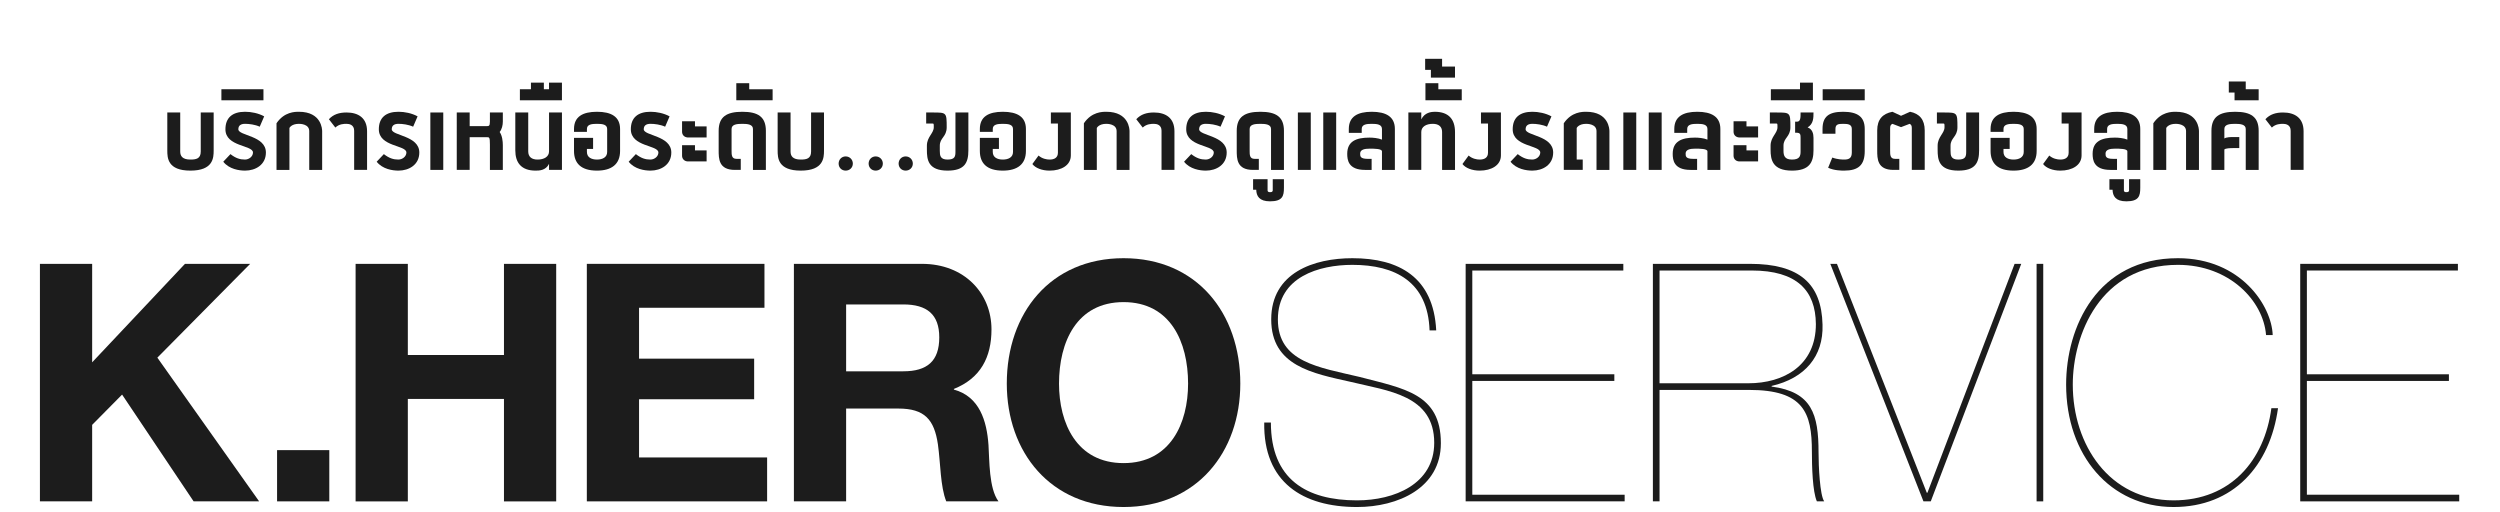 <?xml version="1.0" encoding="utf-8"?>
<!-- Generator: Adobe Illustrator 19.0.0, SVG Export Plug-In . SVG Version: 6.00 Build 0)  -->
<svg version="1.1" id="Layer_1" xmlns="http://www.w3.org/2000/svg" xmlns:xlink="http://www.w3.org/1999/xlink" x="0px" y="0px"
	 width="981px" height="201px" viewBox="0 0 981 201" style="enable-background:new 0 0 981 201;" xml:space="preserve">
<style type="text/css">
	.st0{fill:#1C1C1C;}
</style>
<g id="XMLID_1_">
	<g id="XMLID_5_">
		<path id="XMLID_35_" class="st0" d="M15.667,103.536h20.495v38.637l36.417-38.637h25.583l-36.417,36.809l39.94,56.389H75.973
			l-28.065-41.9l-11.747,11.879v30.021H15.667V103.536z"/>
		<path id="XMLID_33_" class="st0" d="M108.724,176.632h20.495v20.102h-20.495V176.632z"/>
		<path id="XMLID_31_" class="st0" d="M139.539,103.536h20.495V139.3h37.722v-35.764h20.493v93.199h-20.493v-40.203h-37.722v40.203
			h-20.495V103.536z"/>
		<path id="XMLID_29_" class="st0" d="M230.272,103.536h69.703v17.232h-49.211v19.968h45.165v15.926h-45.165v22.843h50.254v17.23
			h-70.746V103.536z"/>
		<path id="XMLID_26_" class="st0" d="M311.526,103.536h50.254c16.707,0,27.279,11.617,27.279,25.715
			c0,10.964-4.306,19.188-14.749,23.363v0.262c10.051,2.741,12.924,12.269,13.576,21.796c0.392,5.875,0.13,16.971,3.916,22.062
			h-20.493c-2.35-5.875-2.218-14.881-3.265-22.322c-1.434-9.787-5.219-14.095-15.532-14.095h-20.493v36.417h-20.493V103.536z
			 M332.019,145.698h22.452c9.267,0,14.097-3.917,14.097-13.316c0-9.006-4.83-12.922-14.097-12.922h-22.452V145.698z"/>
		<path id="XMLID_23_" class="st0" d="M440.882,101.316c28.716,0,45.816,21.539,45.816,49.211c0,26.89-17.1,48.426-45.816,48.426
			c-28.714,0-45.816-21.536-45.816-48.426C395.066,122.855,412.167,101.316,440.882,101.316z M440.882,181.723
			c18.405,0,25.323-15.664,25.323-31.196c0-16.317-6.918-31.979-25.323-31.979c-18.405,0-25.323,15.662-25.323,31.979
			C415.559,166.059,422.477,181.723,440.882,181.723z"/>
		<path id="XMLID_21_" class="st0" d="M560.96,129.642c-0.653-19.057-13.444-25.713-30.282-25.713
			c-13.054,0-29.239,4.698-29.239,21.406c0,16.839,16.185,18.797,32.109,22.582c17.36,4.568,31.849,6.526,31.849,25.976
			c0,17.622-16.839,25.061-32.892,25.061c-21.277,0-36.809-9.66-36.419-33.154h2.61c0,22.32,13.967,30.544,33.809,30.544
			c14.619,0,30.282-6.396,30.282-22.582c0-18.795-18.274-20.362-32.633-23.886c-15.14-3.393-31.327-6.264-31.327-24.54
			c0-18.405,16.837-24.018,31.851-24.018c18.273,0,31.849,7.441,32.892,28.326H560.96z"/>
		<path id="XMLID_19_" class="st0" d="M577.733,194.124h59.781v2.61H575.12v-93.199h61.872v2.612h-59.26v40.723h55.735v2.611
			h-55.735V194.124z"/>
		<path id="XMLID_16_" class="st0" d="M651.205,196.734h-2.612v-93.199h38.116c19.318,0,28.064,7.701,28.454,23.888
			c0.39,12.399-6.916,21.015-19.97,24.016v0.26c15.792,2.09,18.405,10.836,18.405,25.847c0,5.349,0.523,16.838,2.22,19.188h-2.874
			c-1.696-3.787-1.958-13.708-1.958-19.58c0-15.272-3.261-24.148-24.67-24.148h-35.11V196.734z M651.205,150.396h34.85
			c13.837,0,26.498-6.92,26.498-23.233c-0.13-13.186-7.441-21.015-25.193-21.015h-36.155V150.396z"/>
		<path id="XMLID_13_" class="st0" d="M790.527,103.536h2.608l-35.502,93.199h-2.872l-36.547-93.199h2.609l35.244,89.804h0.26
			L790.527,103.536z"/>
		<path id="XMLID_10_" class="st0" d="M799.158,103.536h2.612v93.199h-2.612V103.536z"/>
		<path id="XMLID_8_" class="st0" d="M893.894,160.185c-3.131,22.581-17.49,38.767-40.983,38.767
			c-24.802,0-42.162-20.232-42.162-48.035c0-22.581,12.139-49.601,43.86-49.601c24.667,0,36.808,18.667,37.198,30.153h-2.611
			c-1.043-13.446-14.357-27.541-34.588-27.541c-30.676,0-41.249,27.671-41.249,46.989c0,23.625,14.359,45.425,39.552,45.425
			c22.318,0,35.633-15.534,38.375-36.157H893.894z"/>
		<path id="XMLID_6_" class="st0" d="M905.219,194.124H965v2.61h-62.393v-93.199h61.872v2.612h-59.26v40.723h55.733v2.611h-55.733
			V194.124z"/>
	</g>
	<g id="XMLID_3_">
		<g id="XMLID_907_">
			<path id="XMLID_1014_" class="st0" d="M83.84,44.141v14.925c0,2.872-0.169,7.885-9.124,7.885c-8.955,0-9.067-5.013-9.067-7.885
				V44.141h5.069V59.46c0,1.689,0.789,3.154,3.999,3.154c2.253,0,4.055-0.338,4.055-3.154V44.141H83.84z"/>
			<path id="XMLID_1012_" class="st0" d="M104.338,59.854c0,4.788-4.055,7.097-8.167,7.097c-2.309,0-6.251-0.563-8.561-3.492
				l2.816-2.985c2.084,1.633,3.773,2.14,5.688,2.14c1.633,0,3.154-1.239,3.154-2.76c0-2.985-10.813-2.196-10.813-9.124
				c0-4.562,2.76-6.871,7.716-6.871c2.422,0,5.238,0.563,7.491,1.802l-1.746,4.055c-1.858-0.845-4.167-1.126-5.745-1.126
				c-1.633,0-2.647,0.619-2.647,2.14C93.525,53.321,104.338,53.152,104.338,59.854z"/>
			<path id="XMLID_1010_" class="st0" d="M86.876,35.017h16.502v4.336H86.876V35.017z"/>
			<path id="XMLID_1008_" class="st0" d="M113.572,66.669h-5.069V48.365c3.042-4.505,7.265-4.505,8.786-4.505
				c8.955,0,9.124,6.983,9.124,7.603v15.207h-5.069V51.462c0-2.872-3.661-2.872-4.055-2.872c-2.985,0-3.717,1.633-3.717,1.633
				V66.669z"/>
			<path id="XMLID_1006_" class="st0" d="M138.97,66.669V51.293c0-2.309-1.859-2.703-2.985-2.703c-0.901,0-2.872,0-4.393,1.464
				l-2.534-3.267c1.746-1.915,4.055-2.647,6.927-2.647c4.675,0,8.054,2.197,8.054,7.378v15.15H138.97z"/>
			<path id="XMLID_1004_" class="st0" d="M164.536,59.854c0,4.788-4.055,7.097-8.167,7.097c-2.309,0-6.251-0.563-8.561-3.492
				l2.816-2.985c2.084,1.633,3.773,2.14,5.688,2.14c1.633,0,3.154-1.239,3.154-2.76c0-2.985-10.813-2.196-10.813-9.124
				c0-4.562,2.76-6.871,7.716-6.871c2.422,0,5.238,0.563,7.491,1.802l-1.746,4.055c-1.858-0.845-4.167-1.126-5.745-1.126
				c-1.633,0-2.647,0.619-2.647,2.14C153.723,53.321,164.536,53.152,164.536,59.854z"/>
			<path id="XMLID_1002_" class="st0" d="M168.87,44.141h5.069v22.528h-5.069V44.141z"/>
			<path id="XMLID_1000_" class="st0" d="M179.231,44.141h5.069v5.351h6.646c0.845,0,1.295,0,1.295-1.746v-3.604h5.068v3.604
				c0,1.295-0.338,2.929-1.239,4.055c1.014,1.464,1.239,3.661,1.239,5.182v9.687h-5.068V56.7c0-2.872-0.226-2.872-1.239-2.872H184.3
				v12.841h-5.069V44.141z"/>
			<path id="XMLID_998_" class="st0" d="M207.276,44.141v15.263c0,2.14,1.352,3.21,3.661,3.21c2.591,0,4.506-1.126,4.506-3.21
				V44.141h5.068v22.528h-5.068v-2.365c-1.295,2.647-3.943,2.647-5.294,2.647c-5.632,0-7.941-3.154-7.941-7.941V44.141H207.276z"/>
			<path id="XMLID_996_" class="st0" d="M220.508,32.426v6.927h-16.502v-4.336h4.337v-2.591h5.069v2.591h2.027v-2.591H220.508z"/>
			<path id="XMLID_994_" class="st0" d="M243.317,59.235c0,5.294-3.436,7.716-9.067,7.716c-6.308,0-9.011-2.929-9.011-7.716v-5.125
				h7.49v4.337h-2.421v1.183c0,2.14,1.802,2.985,3.942,2.985s3.999-0.845,3.999-2.985v-9.011c0-1.802-1.915-2.027-3.999-2.027
				c-2.084,0-3.942,0.225-3.942,2.027v1.126h-5.069v-1.126c0-4.844,3.436-6.758,9.011-6.758s9.067,1.915,9.067,6.758V59.235z"/>
			<path id="XMLID_992_" class="st0" d="M263.421,59.854c0,4.788-4.055,7.097-8.167,7.097c-2.309,0-6.251-0.563-8.561-3.492
				l2.816-2.985c2.084,1.633,3.773,2.14,5.688,2.14c1.633,0,3.154-1.239,3.154-2.76c0-2.985-10.813-2.196-10.813-9.124
				c0-4.562,2.76-6.871,7.716-6.871c2.422,0,5.238,0.563,7.491,1.802l-1.746,4.055c-1.858-0.845-4.167-1.126-5.745-1.126
				c-1.633,0-2.647,0.619-2.647,2.14C252.607,53.321,263.421,53.152,263.421,59.854z"/>
			<path id="XMLID_989_" class="st0" d="M272.71,47.576v2.028h4.562v4.336h-7.49c-1.295-0.112-2.141-1.014-2.141-2.252v-4.112
				H272.71z M272.71,56.982v2.027h4.562v4.337h-7.49c-1.295-0.113-2.141-1.014-2.141-2.253v-4.111H272.71z"/>
			<path id="XMLID_987_" class="st0" d="M282.002,51.35c0-5.519,3.098-7.49,9.292-7.49c6.139,0,9.237,1.971,9.237,7.49v15.319
				h-5.069V50.618c0-1.802-2.084-2.027-4.168-2.027c-2.196,0-4.224,0.225-4.224,2.027v8.504c0,1.633,0,3.21,1.915,3.21h1.69v4.336
				h-2.309c-6.364,0-6.364-4.393-6.364-7.716V51.35z"/>
			<path id="XMLID_985_" class="st0" d="M288.926,39.354v-6.702h5.069v2.366h9.18v4.336H288.926z"/>
			<path id="XMLID_983_" class="st0" d="M323.337,44.141v14.925c0,2.872-0.169,7.885-9.124,7.885c-8.955,0-9.067-5.013-9.067-7.885
				V44.141h5.069V59.46c0,1.689,0.789,3.154,3.999,3.154c2.253,0,4.055-0.338,4.055-3.154V44.141H323.337z"/>
			<path id="XMLID_981_" class="st0" d="M331.839,61.375c1.577,0,2.816,1.239,2.816,2.816c0,1.577-1.239,2.76-2.816,2.76
				c-1.577,0-2.76-1.183-2.76-2.76C329.08,62.614,330.262,61.375,331.839,61.375z"/>
			<path id="XMLID_979_" class="st0" d="M343.609,61.375c1.577,0,2.816,1.239,2.816,2.816c0,1.577-1.239,2.76-2.816,2.76
				c-1.577,0-2.76-1.183-2.76-2.76C340.849,62.614,342.032,61.375,343.609,61.375z"/>
			<path id="XMLID_977_" class="st0" d="M355.378,61.375c1.577,0,2.816,1.239,2.816,2.816c0,1.577-1.239,2.76-2.816,2.76
				c-1.577,0-2.76-1.183-2.76-2.76C352.619,62.614,353.801,61.375,355.378,61.375z"/>
			<path id="XMLID_975_" class="st0" d="M374.92,59.46V44.141h5.069v14.869c0,4.844-1.464,7.941-8.167,7.941
				c-7.716,0-8.11-4.393-8.11-8.167v-1.633c0-3.436,2.703-4.844,2.703-7.209c0-1.295,0-1.464-0.394-1.464h-2.591v-4.337h2.591
				c5.407,0,5.463,0,5.463,5.801c0,3.773-2.703,4.111-2.703,7.209v2.027c0,1.859,0.169,3.436,3.041,3.436
				C374.751,62.614,374.92,61.318,374.92,59.46z"/>
			<path id="XMLID_973_" class="st0" d="M402.571,59.235c0,5.294-3.436,7.716-9.067,7.716c-6.308,0-9.011-2.929-9.011-7.716v-5.125
				h7.49v4.337h-2.421v1.183c0,2.14,1.802,2.985,3.942,2.985s3.999-0.845,3.999-2.985v-9.011c0-1.802-1.915-2.027-3.999-2.027
				c-2.084,0-3.942,0.225-3.942,2.027v1.126h-5.069v-1.126c0-4.844,3.436-6.758,9.011-6.758s9.067,1.915,9.067,6.758V59.235z"/>
			<path id="XMLID_971_" class="st0" d="M415.127,48.478h-2.76v-4.337h7.829v16.84c0,3.83-3.661,5.97-8.335,5.97
				c-2.985,0-5.576-1.014-6.758-2.591l2.422-3.323c1.408,1.239,3.154,1.577,4.336,1.577c1.858,0,3.267-0.732,3.267-2.703V48.478z"/>
			<path id="XMLID_969_" class="st0" d="M430.388,66.669h-5.069V48.365c3.042-4.505,7.265-4.505,8.786-4.505
				c8.955,0,9.124,6.983,9.124,7.603v15.207h-5.068V51.462c0-2.872-3.661-2.872-4.055-2.872c-2.985,0-3.717,1.633-3.717,1.633
				V66.669z"/>
			<path id="XMLID_967_" class="st0" d="M455.785,66.669V51.293c0-2.309-1.858-2.703-2.985-2.703c-0.901,0-2.872,0-4.393,1.464
				l-2.534-3.267c1.746-1.915,4.055-2.647,6.927-2.647c4.675,0,8.054,2.197,8.054,7.378v15.15H455.785z"/>
			<path id="XMLID_965_" class="st0" d="M481.353,59.854c0,4.788-4.055,7.097-8.167,7.097c-2.309,0-6.251-0.563-8.561-3.492
				l2.816-2.985c2.084,1.633,3.773,2.14,5.688,2.14c1.633,0,3.154-1.239,3.154-2.76c0-2.985-10.813-2.196-10.813-9.124
				c0-4.562,2.76-6.871,7.716-6.871c2.422,0,5.238,0.563,7.491,1.802l-1.746,4.055c-1.858-0.845-4.167-1.126-5.745-1.126
				c-1.633,0-2.647,0.619-2.647,2.14C470.539,53.321,481.353,53.152,481.353,59.854z"/>
			<path id="XMLID_963_" class="st0" d="M485.292,51.35c0-5.519,3.098-7.49,9.293-7.49c6.139,0,9.236,1.971,9.236,7.49v15.319
				h-5.069V50.618c0-1.802-2.083-2.027-4.167-2.027c-2.197,0-4.224,0.225-4.224,2.027v8.504c0,1.633,0,3.21,1.915,3.21h1.689v4.336
				h-2.309c-6.364,0-6.364-4.393-6.364-7.716V51.35z"/>
			<path id="XMLID_961_" class="st0" d="M503.817,73.709c0,3.21-0.563,5.294-5.463,5.294c-4.224,0-5.351-2.083-5.406-4.562h-1.239
				V70.33h5.688v4.337c0,0.732,0.619,0.732,0.957,0.732c0.395,0,1.07,0,1.07-0.732V70.33h4.393V73.709z"/>
			<path id="XMLID_958_" class="st0" d="M509.281,44.141h5.068v22.528h-5.068V44.141z M519.25,44.141h5.068v22.528h-5.068V44.141z"
				/>
			<path id="XMLID_956_" class="st0" d="M542.282,50.618c0-1.802-1.915-2.027-3.999-2.027s-3.942,0.225-3.942,2.027v1.521h-5.068
				v-1.521c0-4.844,3.436-6.758,9.011-6.758c5.576,0,9.067,1.915,9.067,6.758v16.051h-5.068v-7.265c0-1.07-2.985-1.07-4.844-1.07
				c-1.915,0-3.717,0.338-3.717,1.915c0,1.014,0,2.084,2.929,2.084h1.576v4.336h-2.591c-6.589,0-6.983-3.942-6.983-6.308
				c0-4.957,3.548-6.364,8.729-6.364c1.352,0,3.38,0.169,4.9,0.788V50.618z"/>
			<path id="XMLID_954_" class="st0" d="M565.877,66.669V51.8c0-2.14-1.352-3.21-3.66-3.21c-2.591,0-4.506,1.126-4.506,3.21v14.869
				h-5.068V44.141h5.068v2.704c1.295-2.704,3.942-2.985,5.294-2.985c5.632,0,7.941,3.154,7.941,7.941v14.869H565.877z"/>
			<path id="XMLID_952_" class="st0" d="M559.341,39.354v-6.702h5.068v2.366h9.181v4.336H559.341z"/>
			<path id="XMLID_950_" class="st0" d="M561.481,27.414h-2.253v-4.336h6.646v3.041h5.068v4.337h-9.461V27.414z"/>
			<path id="XMLID_948_" class="st0" d="M583.896,48.478h-2.76v-4.337h7.828v16.84c0,3.83-3.66,5.97-8.335,5.97
				c-2.985,0-5.576-1.014-6.759-2.591l2.422-3.323c1.408,1.239,3.154,1.577,4.337,1.577c1.858,0,3.267-0.732,3.267-2.703V48.478z"/>
			<path id="XMLID_946_" class="st0" d="M609.464,59.854c0,4.788-4.055,7.097-8.166,7.097c-2.31,0-6.252-0.563-8.562-3.492
				l2.816-2.985c2.084,1.633,3.773,2.14,5.688,2.14c1.633,0,3.154-1.239,3.154-2.76c0-2.985-10.813-2.196-10.813-9.124
				c0-4.562,2.759-6.871,7.716-6.871c2.421,0,5.237,0.563,7.49,1.802l-1.746,4.055c-1.858-0.845-4.168-1.126-5.744-1.126
				c-1.634,0-2.647,0.619-2.647,2.14C598.65,53.321,609.464,53.152,609.464,59.854z"/>
			<path id="XMLID_944_" class="st0" d="M621.063,62.614v4.055h-7.434V48.365c3.041-4.505,7.265-4.505,8.785-4.505
				c8.955,0,9.124,6.983,9.124,7.603v15.207h-5.068V51.462c0-2.872-3.661-2.872-4.056-2.872c-2.984,0-3.717,1.633-3.717,1.633v12.39
				H621.063z"/>
			<path id="XMLID_941_" class="st0" d="M636.999,44.141h5.068v22.528h-5.068V44.141z M646.968,44.141h5.068v22.528h-5.068V44.141z"
				/>
			<path id="XMLID_939_" class="st0" d="M670,50.618c0-1.802-1.915-2.027-3.999-2.027s-3.942,0.225-3.942,2.027v1.521h-5.068v-1.521
				c0-4.844,3.436-6.758,9.011-6.758c5.576,0,9.067,1.915,9.067,6.758v16.051H670v-7.265c0-1.07-2.985-1.07-4.844-1.07
				c-1.915,0-3.717,0.338-3.717,1.915c0,1.014,0,2.084,2.929,2.084h1.576v4.336h-2.591c-6.589,0-6.983-3.942-6.983-6.308
				c0-4.957,3.548-6.364,8.729-6.364c1.352,0,3.38,0.169,4.9,0.788V50.618z"/>
			<path id="XMLID_936_" class="st0" d="M685.316,47.576v2.028h4.562v4.336h-7.49c-1.296-0.112-2.141-1.014-2.141-2.252v-4.112
				H685.316z M685.316,56.982v2.027h4.562v4.337h-7.49c-1.296-0.113-2.141-1.014-2.141-2.253v-4.111H685.316z"/>
			<path id="XMLID_934_" class="st0" d="M704.407,47.745h0.732c1.407,0,1.407-1.577,1.407-3.604h5.069c0,2.141,0,4.45-2.31,5.857
				c1.915,0.676,2.31,2.535,2.31,4.111v4.9c0,4.844-1.746,7.941-8.448,7.941c-7.716,0-8.392-4.393-8.392-8.167v-1.633
				c0-3.436,2.703-4.844,2.703-7.209c0-1.295,0-1.464-0.395-1.464h-2.59v-4.337h2.59c5.407,0,5.464,0,5.464,5.801
				c0,3.773-2.704,4.111-2.704,7.209v2.027c0,1.859,0.451,3.436,3.323,3.436c2.929,0,3.379-1.295,3.379-3.154v-5.351
				c0-1.295-0.056-2.027-1.576-2.027h-0.563V47.745z"/>
			<path id="XMLID_932_" class="st0" d="M706.319,32.426h5.068v6.927h-16.501v-4.336h11.433V32.426z"/>
			<path id="XMLID_930_" class="st0" d="M726.65,50.618c0-1.802-1.407-2.027-3.435-2.027c-1.972,0-2.985,0.225-2.985,2.027v1.858
				h-5.069v-1.858c0-4.844,2.422-6.758,8.055-6.758c5.632,0,8.504,1.915,8.504,6.758v8.673c0,5.463-2.479,7.66-8.054,7.66
				c-0.901,0-3.942,0-6.308-1.126l1.633-3.999c2.084,0.789,4.111,0.789,4.675,0.789c1.971,0,2.984-0.62,2.984-2.816V50.618z"/>
			<path id="XMLID_928_" class="st0" d="M715.216,35.017h16.501v4.336h-16.501V35.017z"/>
			<path id="XMLID_926_" class="st0" d="M749.515,43.859c3.66,0.732,5.744,3.041,5.744,7.321v15.488h-5.068V50.224
				c0-0.958-0.282-1.352-0.845-1.633l-3.38,1.295l-3.379-1.295c-0.619,0.281-0.901,0.732-0.901,1.689v8.842
				c0,1.633,0,3.21,1.915,3.21h1.689v4.336h-2.309c-6.364,0-6.364-4.393-6.364-7.716v-7.772c0-4.336,2.14-6.589,5.97-7.321
				l3.379,1.577L749.515,43.859z"/>
			<path id="XMLID_924_" class="st0" d="M771.533,59.46V44.141h5.068v14.869c0,4.844-1.464,7.941-8.166,7.941
				c-7.716,0-8.11-4.393-8.11-8.167v-1.633c0-3.436,2.703-4.844,2.703-7.209c0-1.295,0-1.464-0.395-1.464h-2.59v-4.337h2.59
				c5.407,0,5.464,0,5.464,5.801c0,3.773-2.704,4.111-2.704,7.209v2.027c0,1.859,0.169,3.436,3.042,3.436
				C771.364,62.614,771.533,61.318,771.533,59.46z"/>
			<path id="XMLID_922_" class="st0" d="M799.184,59.235c0,5.294-3.436,7.716-9.068,7.716c-6.308,0-9.011-2.929-9.011-7.716v-5.125
				h7.49v4.337h-2.422v1.183c0,2.14,1.803,2.985,3.942,2.985c2.141,0,3.999-0.845,3.999-2.985v-9.011
				c0-1.802-1.915-2.027-3.999-2.027s-3.942,0.225-3.942,2.027v1.126h-5.068v-1.126c0-4.844,3.436-6.758,9.011-6.758
				c5.576,0,9.068,1.915,9.068,6.758V59.235z"/>
			<path id="XMLID_920_" class="st0" d="M811.74,48.478h-2.76v-4.337h7.828v16.84c0,3.83-3.66,5.97-8.335,5.97
				c-2.985,0-5.576-1.014-6.759-2.591l2.422-3.323c1.408,1.239,3.154,1.577,4.337,1.577c1.858,0,3.267-0.732,3.267-2.703V48.478z"/>
			<path id="XMLID_918_" class="st0" d="M834.772,50.618c0-1.802-1.915-2.027-3.999-2.027s-3.942,0.225-3.942,2.027v1.521h-5.068
				v-1.521c0-4.844,3.436-6.758,9.011-6.758c5.576,0,9.067,1.915,9.067,6.758v16.051h-5.068v-7.265c0-1.07-2.985-1.07-4.844-1.07
				c-1.915,0-3.717,0.338-3.717,1.915c0,1.014,0,2.084,2.929,2.084h1.576v4.336h-2.591c-6.589,0-6.983-3.942-6.983-6.308
				c0-4.957,3.548-6.364,8.729-6.364c1.352,0,3.38,0.169,4.9,0.788V50.618z"/>
			<path id="XMLID_916_" class="st0" d="M839.839,73.709c0,3.21-0.563,5.294-5.463,5.294c-4.224,0-5.351-2.083-5.406-4.562h-1.239
				V70.33h5.688v4.337c0,0.732,0.619,0.732,0.957,0.732c0.395,0,1.07,0,1.07-0.732V70.33h4.393V73.709z"/>
			<path id="XMLID_914_" class="st0" d="M850.033,66.669h-5.068V48.365c3.041-4.505,7.265-4.505,8.785-4.505
				c8.955,0,9.124,6.983,9.124,7.603v15.207h-5.068V51.462c0-2.872-3.661-2.872-4.056-2.872c-2.984,0-3.717,1.633-3.717,1.633
				V66.669z"/>
			<path id="XMLID_912_" class="st0" d="M886.3,51.35v15.319h-5.069V50.618c0-1.802-2.083-2.027-4.167-2.027
				c-2.196,0-4.225,0.225-4.225,2.027v3.717c0.901-0.563,2.647-0.563,3.604-0.563h2.253v4.337h-2.253
				c-1.238,0-3.21,0.056-3.604,0.563v7.998h-5.068V51.35c0-5.519,3.098-7.49,9.293-7.49C883.202,43.859,886.3,45.831,886.3,51.35z"
				/>
			<path id="XMLID_910_" class="st0" d="M876.835,36.313h-2.253v-4.337h6.646v3.042h5.068v4.336h-9.461V36.313z"/>
			<path id="XMLID_908_" class="st0" d="M898.855,66.669V51.293c0-2.309-1.858-2.703-2.984-2.703c-0.901,0-2.873,0-4.394,1.464
				l-2.534-3.267c1.746-1.915,4.055-2.647,6.928-2.647c4.674,0,8.054,2.197,8.054,7.378v15.15H898.855z"/>
		</g>
	</g>
</g>
</svg>
